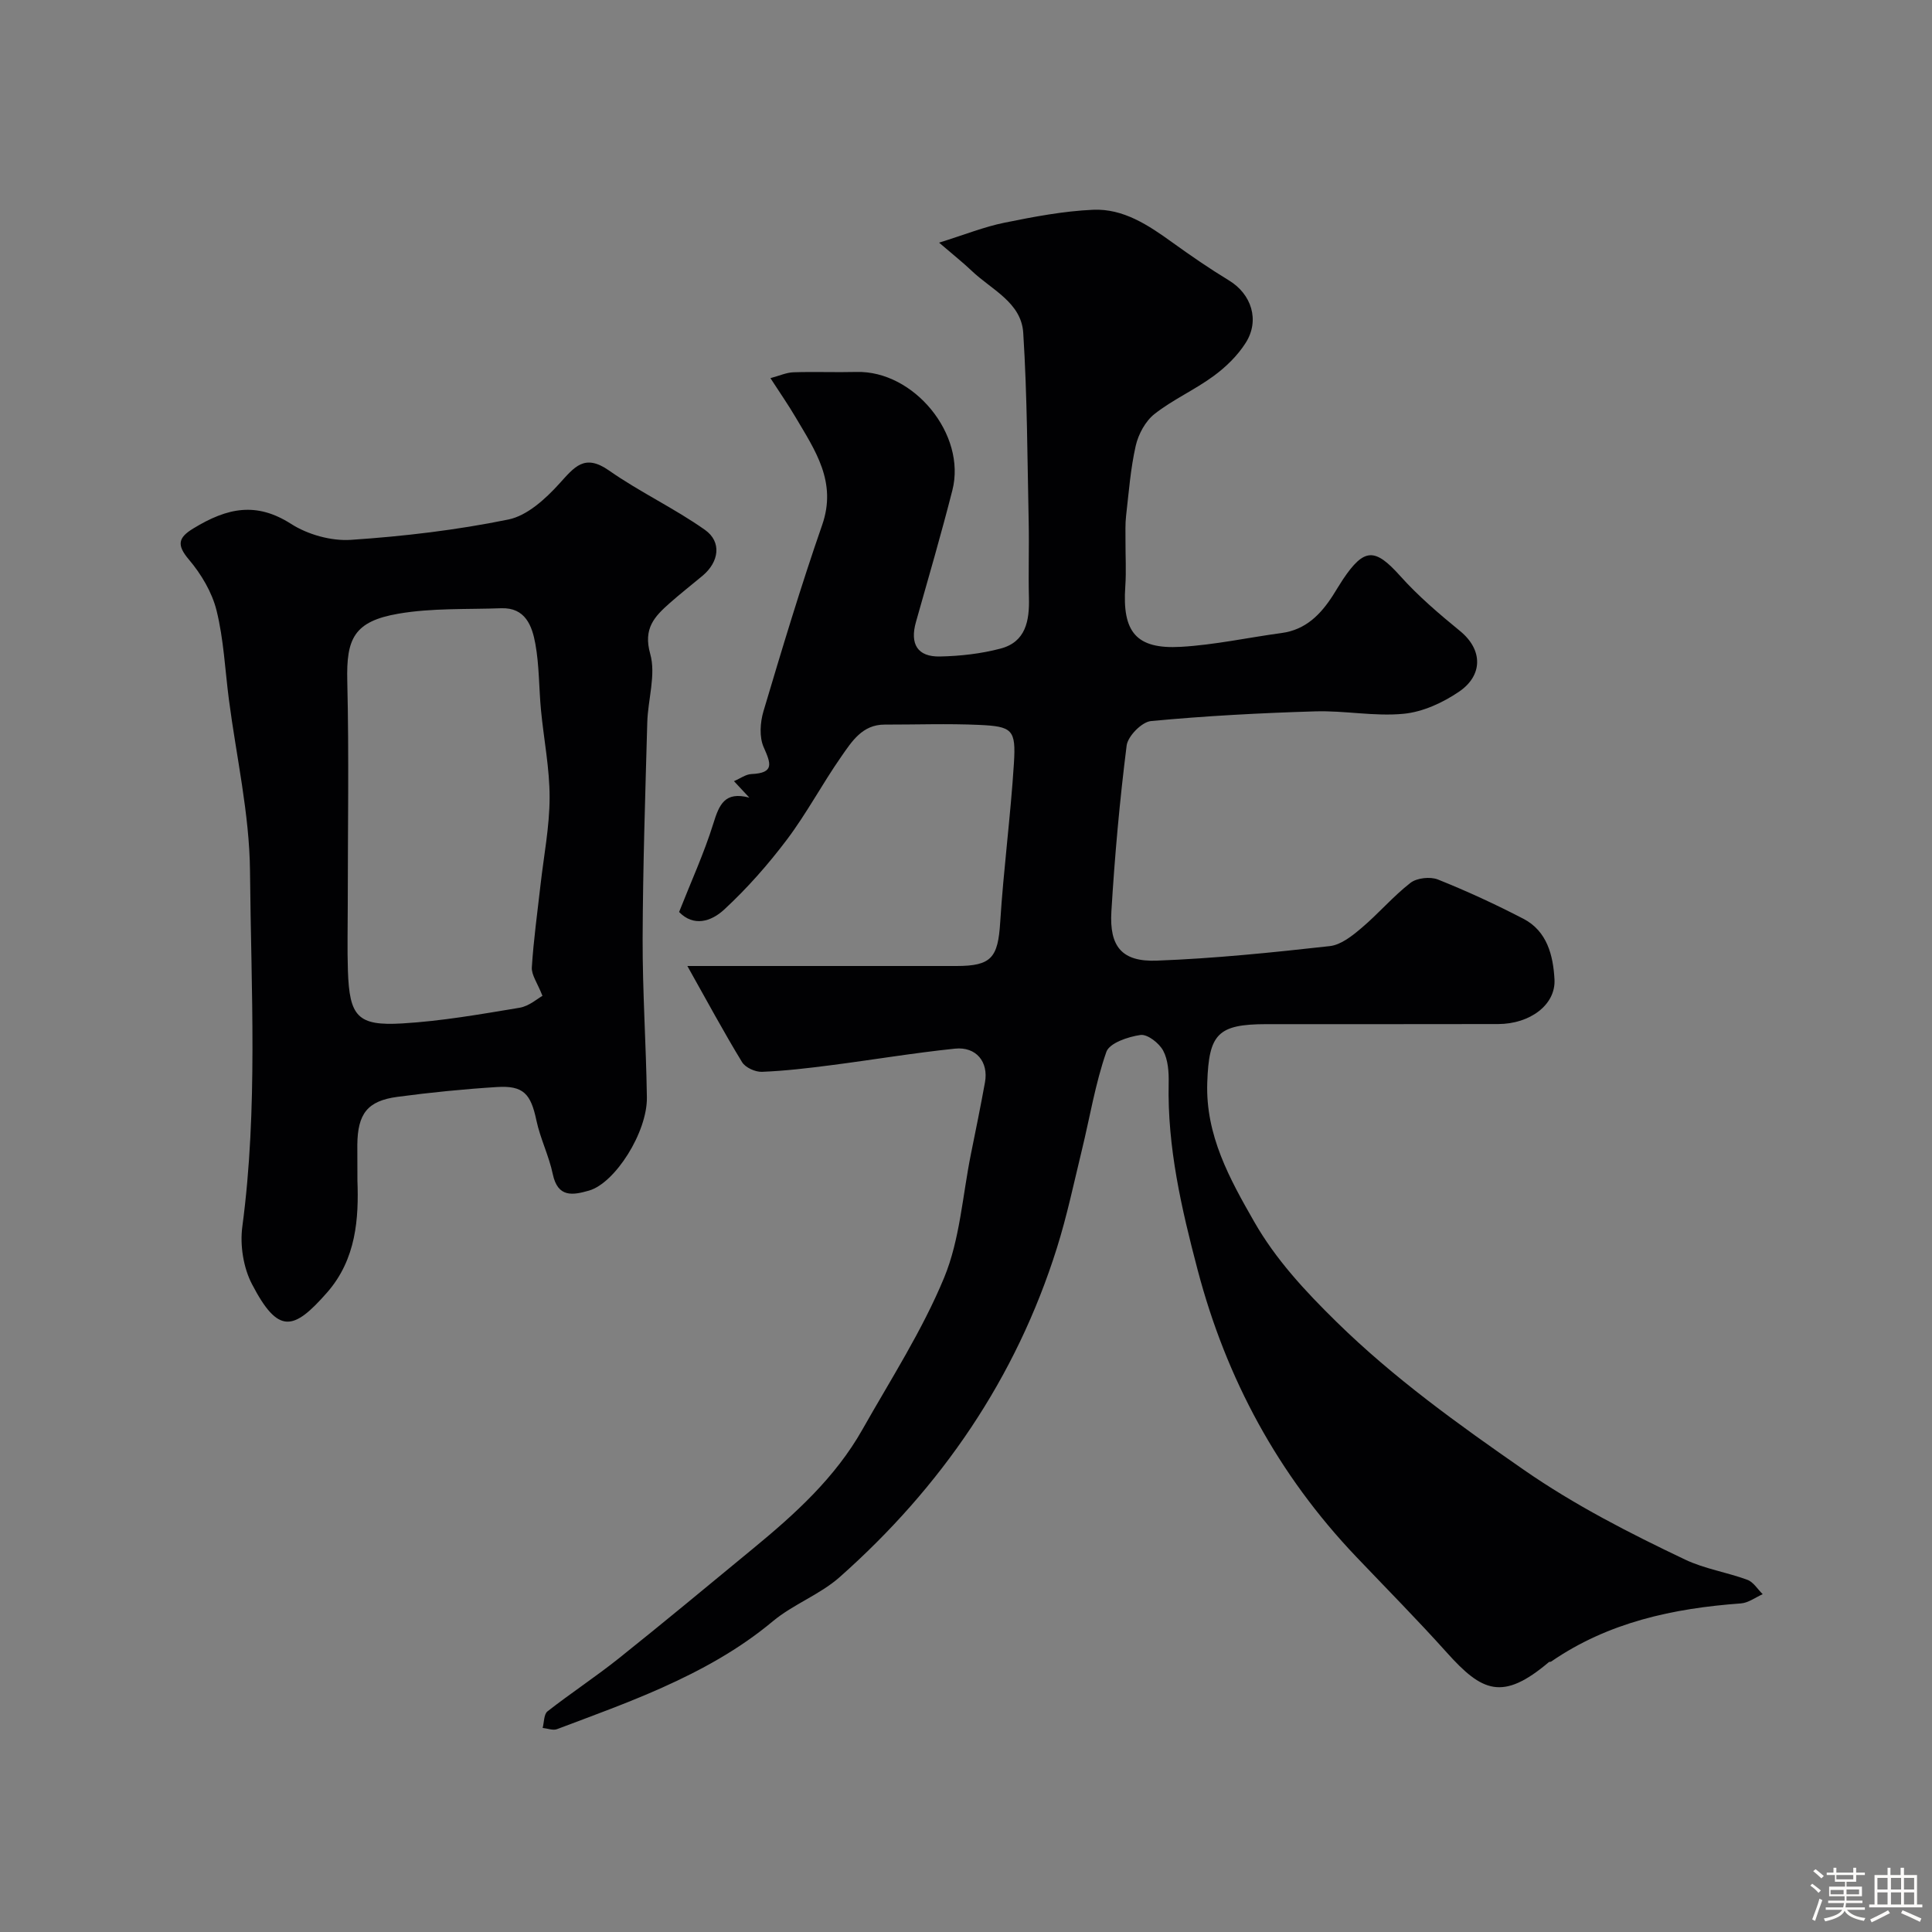 <svg enable-background="new 0 0 400 400" viewBox="0 0 400 400" xmlns="http://www.w3.org/2000/svg"><rect x="0" y="0" width="400" height="400" fill="#808080" stroke="none"/><path d="m374.8 390.4.4-.4c.7.5 1.3 1 1.8 1.4l-.5.5c-.5-.6-1.1-1.1-1.7-1.5zm1 7.3-.6-.3c.5-1.4 1.1-2.8 1.5-4.3.2.1.4.2.6.3-.5 1.3-1 2.8-1.5 4.3zm-.4-10.3.5-.4c.4.3 1 .8 1.7 1.4l-.5.5c-.5-.5-1.1-1-1.7-1.5zm2.5.3h1.7v-1h.6v1h3.5v-1h.6v1h1.8v.5h-1.8v1.4h-2v1h3.2v2h-3.2v.9h3.3v.5h-3.4c0 .3-.1.6-.1.9h4v.5h-3.7c.7.9 1.9 1.5 3.8 1.7-.1.2-.2.4-.3.6-2.1-.4-3.5-1.1-4-2.1-.4 1-1.8 1.7-4 2.2-.1-.2-.2-.4-.3-.6 2.1-.4 3.4-1 3.8-1.8h-3.4v-.5h3.6c.1-.3.1-.6.2-.9h-3.3v-.5h3.4c0-.3 0-.6 0-.9h-3.2v-2h3.3v-1h-2.1v-1.4h-1.7v-.5zm1.1 3.5v1h2.7c0-.3 0-.4 0-.4 0-.1 0-.2 0-.2 0-.1 0-.2 0-.3h-2.7zm1.2-3v.9h3.5v-.9zm4.7 3h-2.6v.6.4h2.6z" fill="#fcfbfa"/><path d="m393.6 386.7h.6v1.5h2.7v6.1h1.1v.6h-11v-.6h1.1v-6.1h2.7v-1.5h.6v1.5h2.1v-1.5zm-2.7 8.8.4.6c-1.2.6-2.5 1.3-3.8 1.9-.1-.2-.2-.4-.3-.6 1.2-.6 2.5-1.2 3.7-1.9zm-2.2-6.7v2.4h2.1v-2.4zm0 3v2.5h2.1v-2.5zm2.8-3v2.4h2.1v-2.4zm0 3v2.5h2.1v-2.5zm6 6.1c-1.4-.7-2.7-1.3-3.9-1.8l.3-.6c1.5.6 2.7 1.2 3.9 1.7zm-1.2-9.1h-2.1v2.4h2.1zm-2.1 3v2.5h2.1v-2.5z" fill="#fcfbfa"/><g fill="#010103"><path d="m142.31 200h55.71c7.26 0 8.6-1.74 9.06-9.05.69-10.99 2.15-21.93 2.84-32.91.44-6.99-.3-7.65-7.27-7.96-6.49-.29-13-.05-19.5-.06-4.62-.01-6.8 3.51-8.97 6.62-3.92 5.61-7.14 11.72-11.25 17.18-3.9 5.17-8.25 10.11-13 14.5-2.72 2.51-6.34 3.59-9.33.5 2.47-6.27 5.17-12.16 7.08-18.29 1.22-3.93 2.35-6.74 7.46-5.39-1.01-1.09-2.02-2.17-3.18-3.41 1.32-.56 2.44-1.42 3.61-1.47 4.86-.21 4.01-2.23 2.53-5.59-.92-2.09-.72-5.09-.04-7.39 3.85-12.92 7.73-25.85 12.16-38.59 3.11-8.92-1.47-15.46-5.52-22.33-1.48-2.52-3.15-4.92-5.19-8.07 1.88-.5 3.3-1.16 4.73-1.21 4.35-.15 8.72.04 13.08-.07 11.89-.32 22.8 12.95 19.86 24.49-2.33 9.14-4.97 18.2-7.54 27.27-1.29 4.55.29 7.25 4.98 7.15 4.2-.09 8.49-.57 12.54-1.64 5.23-1.38 5.99-5.78 5.87-10.53-.14-5.19.06-10.4-.05-15.59-.28-13.09-.3-26.2-1.13-39.26-.4-6.29-6.6-8.94-10.66-12.82-1.74-1.66-3.64-3.16-6.76-5.84 5.38-1.68 9.37-3.29 13.52-4.13 6.07-1.23 12.22-2.41 18.38-2.68 6.24-.27 11.41 3.17 16.36 6.74 3.83 2.76 7.74 5.45 11.77 7.9 4.61 2.8 6.43 8.21 3.45 12.91-1.68 2.65-4.11 5.02-6.67 6.89-3.9 2.86-8.43 4.87-12.21 7.84-1.89 1.49-3.34 4.18-3.89 6.58-1.08 4.76-1.44 9.68-2 14.55-.19 1.65-.11 3.32-.12 4.99-.02 3.19.18 6.4-.04 9.58-.66 9.45 2.25 13.04 11.51 12.51 6.98-.4 13.9-1.92 20.85-2.86 4.99-.67 8.08-3.83 10.62-7.78.7-1.09 1.35-2.22 2.07-3.3 4.43-6.61 6.66-6.53 11.85-.75 3.73 4.17 8.05 7.85 12.4 11.41 4.83 3.95 4.67 9.23-.15 12.53-3.36 2.3-7.54 4.23-11.52 4.61-6.02.59-12.2-.69-18.3-.5-11.35.34-22.72.94-34.02 2.01-1.89.18-4.78 3.12-5.03 5.06-1.44 11.41-2.47 22.89-3.16 34.37-.44 7.29 2.2 10.44 9.39 10.17 11.97-.45 23.93-1.68 35.84-3.01 2.32-.26 4.67-2.15 6.59-3.78 3.5-2.96 6.5-6.52 10.11-9.32 1.32-1.02 4.07-1.32 5.67-.69 6.02 2.41 11.94 5.14 17.7 8.13 4.94 2.56 6.17 7.64 6.44 12.55.29 5.26-5.07 9.23-11.65 9.25-16 .04-32 .01-48 .02-10.12.01-11.9 2.06-12.24 12.11-.37 10.91 4.65 19.94 9.72 28.8 4.45 7.79 10.51 14.33 17.05 20.74 11.89 11.66 25.19 21.19 38.75 30.61 10.56 7.33 21.9 13.12 33.42 18.6 4.04 1.92 8.65 2.62 12.88 4.18 1.26.46 2.13 1.96 3.18 2.98-1.5.66-2.97 1.8-4.52 1.91-14.03 1.02-27.45 3.9-39.28 12.04-.13.09-.36.02-.48.12-9.6 8.12-13.82 6.15-21.13-1.99-6.09-6.79-12.51-13.27-18.8-19.88-16.1-16.92-26.84-36.75-32.78-59.33-3.35-12.72-6.29-25.43-6-38.71.05-2.25-.12-4.8-1.14-6.7-.84-1.56-3.25-3.44-4.69-3.24-2.56.36-6.42 1.66-7.07 3.5-2.29 6.55-3.41 13.51-5.06 20.29-1.65 6.79-3.09 13.66-5.18 20.31-8.48 26.98-23.93 49.49-44.98 68.15-4.1 3.63-9.62 5.62-13.84 9.14-6.98 5.83-14.8 10.11-22.98 13.77-7.09 3.17-14.42 5.81-21.69 8.56-.84.32-1.98-.15-2.98-.25.31-1.17.24-2.83 1-3.43 4.82-3.77 9.96-7.14 14.75-10.96 9.36-7.47 18.57-15.13 27.82-22.75 8.69-7.15 17-14.68 22.62-24.62 5.86-10.37 12.39-20.49 16.92-31.43 3.29-7.95 3.82-17.04 5.56-25.63 1-4.94 2.01-9.89 2.91-14.85.76-4.21-1.81-7.42-6.2-6.97-8.62.89-17.17 2.34-25.77 3.44-4.72.61-9.46 1.17-14.21 1.36-1.38.05-3.43-.88-4.11-2-3.81-6.25-7.27-12.68-11.33-19.91z"/><path d="m74 244.41c.29 7.76-.21 16.27-6.28 23.19-6.94 7.9-10.1 8.76-15.56-1.75-1.78-3.42-2.5-8.04-1.99-11.88 3.26-24.5 1.81-49.09 1.59-73.62-.11-11.85-2.83-23.68-4.37-35.52-.8-6.16-1.07-12.45-2.56-18.45-.94-3.78-3.18-7.53-5.73-10.54-2.58-3.04-2.17-4.54.89-6.41 7.16-4.38 13.13-5.53 20.28-.96 3.47 2.22 8.31 3.57 12.39 3.3 10.92-.73 21.87-2.02 32.59-4.21 3.89-.79 7.68-4.26 10.53-7.4 3.15-3.46 5.21-6.32 10.32-2.74 6.36 4.46 13.51 7.8 19.85 12.28 3.54 2.5 2.91 6.66-.49 9.5-2.27 1.9-4.61 3.72-6.82 5.68-3.12 2.77-5.51 5.22-4.02 10.5 1.22 4.33-.48 9.44-.61 14.21-.41 14.93-.91 29.87-.96 44.8-.03 10.93.72 21.87.88 32.8.11 7.21-6.58 17.76-11.99 19.31-3.37.97-6.46 1.49-7.49-3.4-.79-3.79-2.6-7.37-3.4-11.16-1.16-5.48-2.68-7.23-8.18-6.88-6.88.43-13.75 1.12-20.58 2.03-6.22.83-8.24 3.49-8.31 9.92 0 2.17.02 4.34.02 7.4zm38.31-38.23c-1.04-2.67-2.3-4.33-2.2-5.9.36-5.71 1.16-11.4 1.8-17.09.68-6.02 1.87-12.05 1.88-18.07.01-6.01-1.2-12.03-1.78-18.05-.44-4.59-.35-9.26-1.17-13.77-.67-3.7-2.06-7.55-7.07-7.37-7.11.26-14.34-.07-21.29 1.13-9.23 1.59-10.79 5.2-10.58 13.92.37 15.49.1 30.99.1 46.49 0 4.5-.12 9 .03 13.5.32 9.49 1.99 11.47 11.26 10.92 8.14-.48 16.24-1.91 24.3-3.25 1.99-.34 3.77-1.95 4.72-2.46z"/></g></svg>